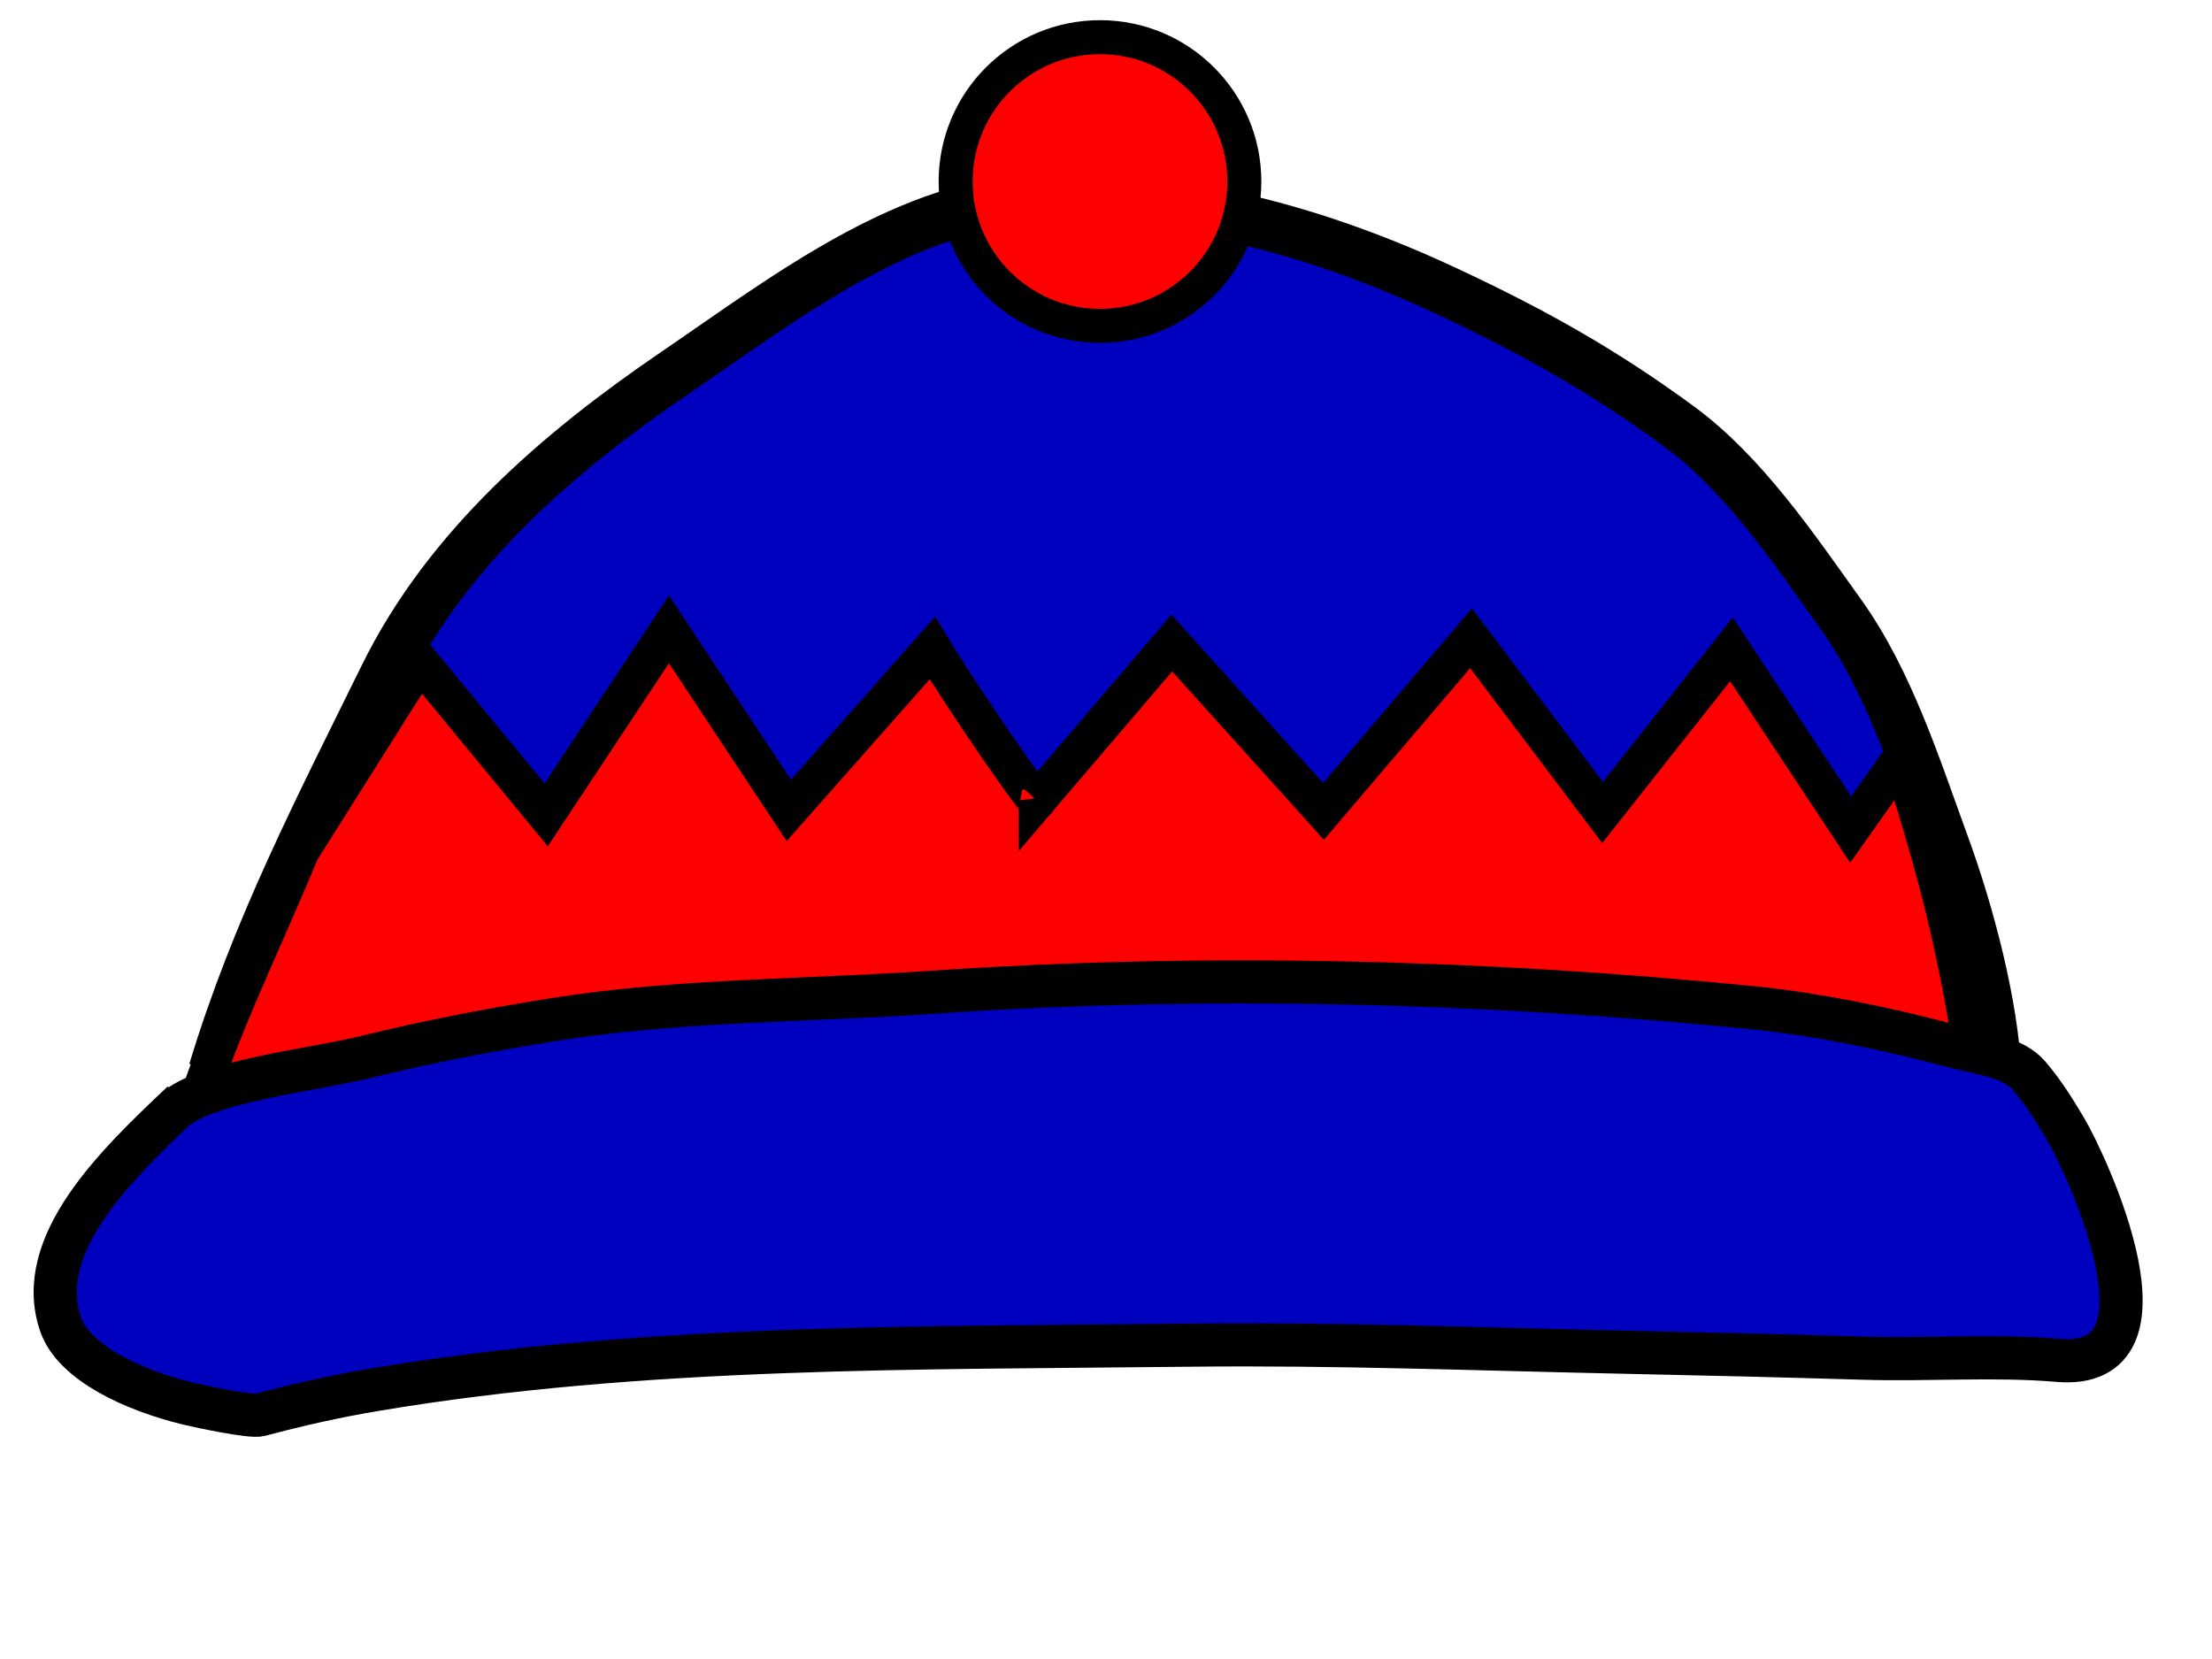 <?xml version="1.0"?><svg width="640" height="480" xmlns="http://www.w3.org/2000/svg">
 <title>winter hat</title>
 <g>
  <title>Layer 1</title>
  <g id="svg_1">
   <path d="m61.717,309.896c12.443,-41.094 30.772,-76.228 49.458,-114.215c18.439,-37.495 50.943,-65.215 84.283,-87.921c32.094,-21.869 67.686,-49.713 107.283,-50.451c40.926,-0.765 79.122,9.782 115.831,26.935c24.682,11.538 44.903,22.79 67.047,39.015c18.745,13.715 33.27,35.277 46.874,54.274c14.064,19.596 21.887,44.601 30.212,67.34c6.919,18.927 14.133,45.936 14.927,66.179c-172.965,-0.392 -345.927,-0.764 -518.892,-1.156" id="path24536" stroke-miterlimit="4" stroke-width="14.482" stroke="#000000" fill="#0000bf"/>
   <path d="m300.14,231.601l38.89,-45.553l43.902,48.711l42.679,-50.089l38.055,50.404l37.296,-47.194l34.504,52.147l14.529,-20.574c10.899,34.541 15.98,54.24 21.516,90.174l-261.718,-10.536c-17,-6.258 -229.74,48.264 -261.274,56.114c4.984,-38.021 22.779,-71.017 38.538,-109.038l34.466,-54.68l36.502,44.277l35.523,-53.68l34.683,52.383l41.527,-46.968c9.229,15.184 31.131,47.112 30.382,44.101z" id="path25782" stroke-miterlimit="4" stroke-width="10.834" stroke="#000000" fill-rule="evenodd" fill="#ff0000"/>
   <path d="m52.806,318.888c-19.041,17.953 -43.235,41.12 -35.28,64.264c3.809,11.104 21.017,19.111 36.899,22.95c3.597,0.87 18.188,3.961 20.759,3.276c11.269,-2.989 21.734,-5.365 33.546,-7.348c77.343,-12.959 156.943,-11.941 236.19,-12.841c41.615,-0.464 83.227,1.17 124.841,2.039c23.196,0.478 46.349,1.044 69.525,1.741c18.331,0.555 38.07,-0.926 56.168,0.628c36.316,3.124 8.187,-56.762 2.231,-66.859c-3.129,-5.305 -6.361,-10.53 -10.616,-15.515c-4.674,-5.503 -13.964,-6.384 -23.582,-8.929c-18.058,-4.771 -37.682,-8.864 -57.067,-10.803c-77.809,-7.749 -158.468,-9.737 -236.959,-4.378c-36.653,2.503 -73.609,2.152 -109.615,7.934c-18.549,2.977 -36.471,6.444 -54.309,10.84c-14.682,3.622 -44.092,6.711 -54.344,14.651" id="path313" stroke-miterlimit="4" stroke-width="12.482" stroke="#000000" fill="#0000bf"/>
   <circle fill="#ff0000" stroke="#000000" stroke-width="9.834" stroke-dasharray="null" stroke-linejoin="null" stroke-linecap="null" cx="318.26" cy="52.521" r="41.767" id="svg_2"/>
  </g>
 </g>
</svg>